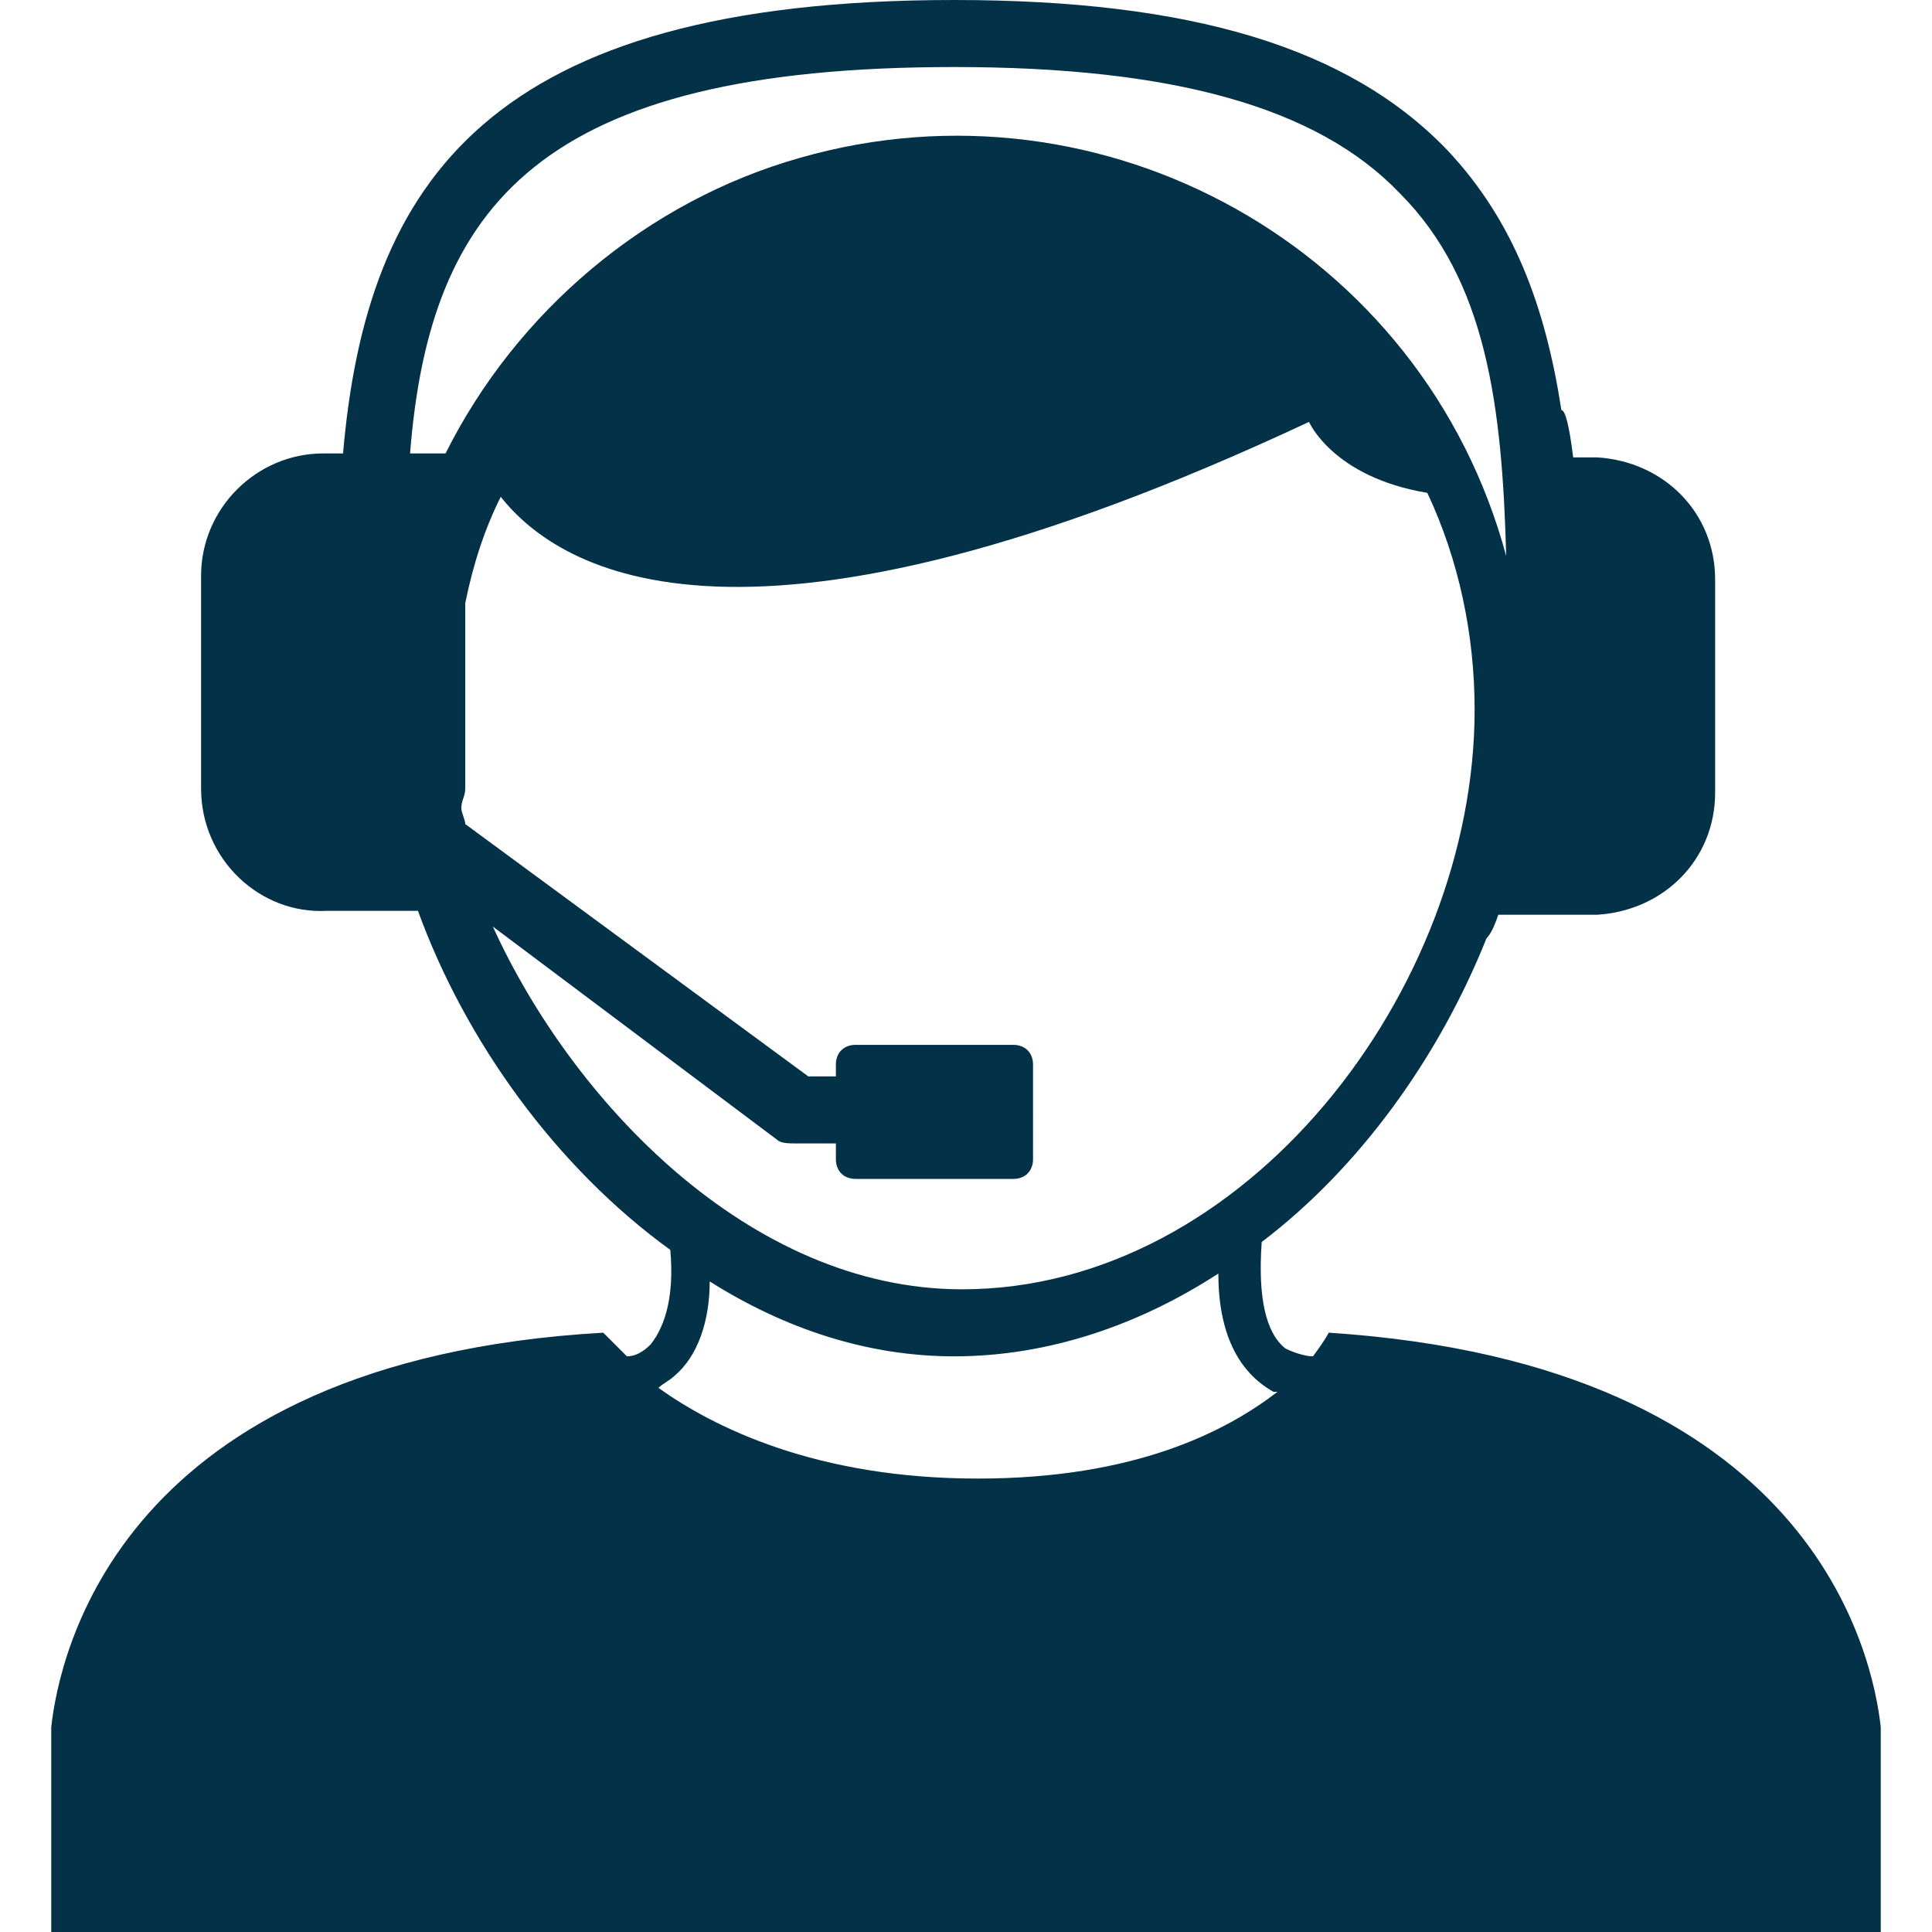 <?xml version="1.0" encoding="utf-8"?>
<!-- Generator: Adobe Illustrator 26.3.1, SVG Export Plug-In . SVG Version: 6.00 Build 0)  -->
<svg version="1.1" id="Layer_1" xmlns="http://www.w3.org/2000/svg" xmlns:xlink="http://www.w3.org/1999/xlink" x="0px" y="0px"
	 width="49px" height="49px" viewBox="0 0 49 49" style="enable-background:new 0 0 49 49;" xml:space="preserve">
<style type="text/css">
	.st0{fill:#023148;}
</style>
<path class="st0" d="M47.7,43.8c-0.2-1.8-1.7-9.2-14-10c0,0-0.1,0.2-0.4,0.6c-0.2,0-0.5-0.1-0.7-0.2c-0.5-0.4-0.7-1.3-0.6-2.7
	c2.5-1.9,4.5-4.7,5.7-7.7c0.1-0.1,0.2-0.3,0.3-0.6h2.2c0,0,0.1,0,0.1,0c0.1,0,0.1,0,0.2,0h0c1.7-0.1,3-1.4,3-3.1v-5.4
	c0-1.7-1.3-3-3-3.1v0h-0.6c-0.1-0.8-0.2-1.2-0.3-1.2c-0.4-2.6-1.2-4.8-2.9-6.6C34.2,1.2,30.2,0,24.2,0C12.4,0,9.3,4.6,8.7,11.5H8.2
	v0c-1.7,0-3.1,1.4-3.1,3.1V20c0,1.8,1.5,3.2,3.2,3.1v0c0.1,0,0.1,0,0.2,0h2.1c1.2,3.3,3.5,6.5,6.4,8.6c0.1,1.1-0.1,1.9-0.5,2.4
	c-0.2,0.2-0.4,0.3-0.6,0.3c-0.4-0.4-0.6-0.6-0.6-0.6c-12.3,0.7-13.8,8.2-14,10l0,0V49h46.4L47.7,43.8L47.7,43.8z M24.2,1.7
	c5.5,0,9.2,1,11.3,3.2c2.2,2.2,2.6,5.4,2.7,9.2C36.1,6.3,28,1.8,20.3,4c-3.9,1.1-7.2,3.9-9,7.5h-0.9C10.9,5.2,13.7,1.7,24.2,1.7z
	 M12.5,23.5l7.2,5.4c0.1,0.1,0.3,0.1,0.5,0.1h1v0.4c0,0.3,0.2,0.5,0.5,0.5h4v0c0.3,0,0.5-0.2,0.5-0.5V27c0-0.3-0.2-0.5-0.5-0.5h-4
	c-0.3,0-0.5,0.2-0.5,0.5v0.3h-0.7l-8.7-6.4c0-0.1-0.1-0.3-0.1-0.4c0-0.2,0.1-0.3,0.1-0.5v-4.7c0.2-1,0.5-1.9,0.9-2.7
	c1.5,1.9,6.2,4.8,20.5-1.9c0,0,0.6,1.4,3,1.8c0.8,1.7,1.2,3.6,1.2,5.5c0,7.1-5.8,14.7-13,14.7h0C19,32.7,14.5,27.9,12.5,23.5z
	 M16.7,35.2c0.1-0.1,0.3-0.2,0.4-0.3c0.6-0.5,0.9-1.4,0.9-2.4c1.9,1.2,4,1.9,6.2,1.9c2.4,0,4.7-0.8,6.7-2.1c0,1.5,0.5,2.5,1.4,3
	c0,0,0,0,0.1,0c-1.3,1-3.6,2.2-7.6,2.2C20.7,37.5,18.1,36.2,16.7,35.2z"/>
</svg>
